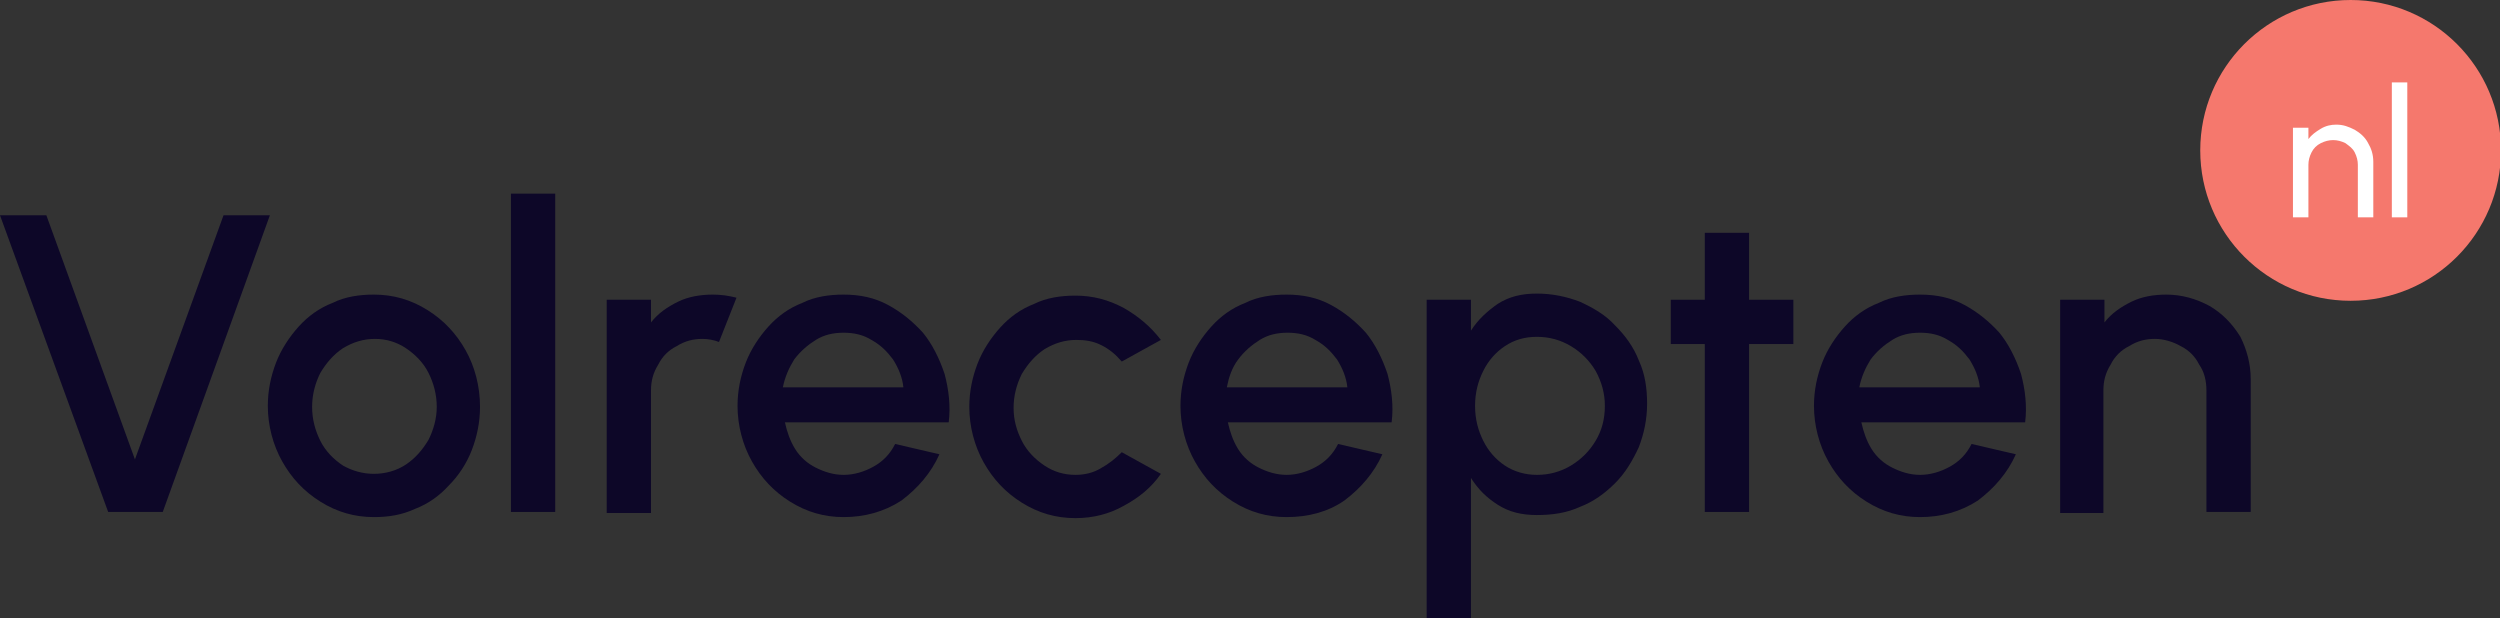 <?xml version="1.0" encoding="utf-8"?>
<!-- Generator: Adobe Illustrator 26.3.1, SVG Export Plug-In . SVG Version: 6.00 Build 0)  -->
<svg version="1.1" id="Laag_1" xmlns="http://www.w3.org/2000/svg" xmlns:xlink="http://www.w3.org/1999/xlink" x="0px" y="0px"
	 viewBox="0 0 242.7 60" style="enable-background:new 0 0 242.7 60;" xml:space="preserve">
<rect x="0" y="0" width="242.7" height="60" fill="#333333" stroke="none"/>
<style type="text/css">
	.st0{fill:#F5786D;}
	.st1{fill:#0D0728;}
	.st2{fill:#FFFFFF;}
</style>
<g>
	<circle class="st0" cx="228.2" cy="14.6" r="14.6"/>
</g>
<g>
	<path class="st1" d="M10.5,49.7L0,20.9h4.5l8.6,23.7l8.6-23.7h4.5L15.8,49.7H10.5z"/>
	<path class="st1" d="M36.3,50.2c-1.9,0-3.6-0.5-5.2-1.5s-2.8-2.3-3.7-3.9c-0.9-1.6-1.4-3.5-1.4-5.4c0-1.5,0.3-2.9,0.8-4.2
		c0.5-1.3,1.3-2.5,2.2-3.5c0.9-1,2-1.8,3.3-2.3c1.2-0.6,2.6-0.8,4-0.8c1.9,0,3.6,0.5,5.2,1.5c1.6,1,2.8,2.3,3.7,3.9
		c0.9,1.6,1.4,3.5,1.4,5.5c0,1.5-0.3,2.9-0.8,4.2c-0.5,1.3-1.3,2.5-2.2,3.4c-0.9,1-2,1.8-3.3,2.3C39,50,37.7,50.2,36.3,50.2z
		 M36.3,46c1.1,0,2.2-0.3,3.1-0.9c0.9-0.6,1.6-1.4,2.2-2.4c0.5-1,0.8-2.1,0.8-3.2c0-1.2-0.3-2.3-0.8-3.3c-0.5-1-1.3-1.8-2.2-2.4
		c-0.9-0.6-1.9-0.9-3-0.9c-1.1,0-2.1,0.3-3.1,0.9c-0.9,0.6-1.6,1.4-2.2,2.4c-0.5,1-0.8,2.1-0.8,3.3c0,1.2,0.3,2.3,0.8,3.3
		c0.5,1,1.3,1.8,2.2,2.4C34.2,45.7,35.2,46,36.3,46z"/>
	<path class="st1" d="M49.6,49.7V18.8h4.3v30.9H49.6z"/>
	<path class="st1" d="M58.9,49.7V29.1h4.3v2.2c0.7-0.9,1.6-1.5,2.6-2c1-0.5,2.2-0.7,3.4-0.7c0.8,0,1.5,0.1,2.3,0.3l-1.7,4.3
		c-0.5-0.2-1.1-0.3-1.6-0.3c-0.9,0-1.7,0.2-2.5,0.7c-0.8,0.4-1.4,1-1.8,1.8c-0.5,0.8-0.7,1.6-0.7,2.5v11.9H58.9z"/>
	<path class="st1" d="M81.9,50.2c-1.9,0-3.6-0.5-5.2-1.5c-1.6-1-2.8-2.3-3.7-3.9c-0.9-1.6-1.4-3.5-1.4-5.4c0-1.5,0.3-2.9,0.8-4.2
		c0.5-1.3,1.3-2.5,2.2-3.5c0.9-1,2-1.8,3.3-2.3c1.2-0.6,2.6-0.8,4-0.8c1.6,0,3,0.3,4.3,1c1.3,0.7,2.4,1.6,3.4,2.7
		c0.9,1.1,1.6,2.5,2.1,4c0.4,1.5,0.6,3.1,0.4,4.7H76.2c0.2,0.9,0.5,1.8,1,2.6c0.5,0.8,1.2,1.4,2,1.8c0.8,0.4,1.7,0.7,2.7,0.7
		c1,0,2-0.3,2.9-0.8c0.9-0.5,1.6-1.2,2.1-2.2l4.3,1c-0.8,1.8-2.1,3.3-3.7,4.5C85.8,49.7,83.9,50.2,81.9,50.2z M76,37.6h11.7
		c-0.1-1-0.5-1.9-1-2.7c-0.6-0.8-1.2-1.4-2.1-1.9c-0.8-0.5-1.7-0.7-2.7-0.7c-1,0-1.9,0.2-2.7,0.7c-0.8,0.5-1.5,1.1-2.1,1.9
		C76.6,35.7,76.2,36.6,76,37.6z"/>
	<path class="st1" d="M108.9,43.9l3.8,2.1c-0.9,1.3-2.1,2.3-3.6,3.1c-1.4,0.8-3,1.2-4.7,1.2c-1.9,0-3.6-0.5-5.2-1.5
		s-2.8-2.3-3.7-3.9c-0.9-1.6-1.4-3.5-1.4-5.4c0-1.5,0.3-2.9,0.8-4.2c0.5-1.3,1.3-2.5,2.2-3.5c0.9-1,2-1.8,3.3-2.3
		c1.2-0.6,2.6-0.8,4-0.8c1.7,0,3.2,0.4,4.7,1.2c1.4,0.8,2.6,1.8,3.6,3.1l-3.8,2.1c-0.6-0.7-1.2-1.2-2-1.6c-0.8-0.4-1.6-0.5-2.4-0.5
		c-1.1,0-2.1,0.3-3.1,0.9c-0.9,0.6-1.6,1.4-2.2,2.4c-0.5,1-0.8,2.1-0.8,3.3c0,1.2,0.3,2.2,0.8,3.2c0.5,1,1.3,1.8,2.2,2.4
		c0.9,0.6,1.9,0.9,3,0.9c0.9,0,1.7-0.2,2.4-0.6C107.7,45,108.3,44.5,108.9,43.9z"/>
	<path class="st1" d="M124.9,50.2c-1.9,0-3.6-0.5-5.2-1.5s-2.8-2.3-3.7-3.9c-0.9-1.6-1.4-3.5-1.4-5.4c0-1.5,0.3-2.9,0.8-4.2
		c0.5-1.3,1.3-2.5,2.2-3.5c0.9-1,2-1.8,3.3-2.3c1.2-0.6,2.6-0.8,4-0.8c1.6,0,3,0.3,4.3,1c1.3,0.7,2.4,1.6,3.4,2.7
		c0.9,1.1,1.6,2.5,2.1,4c0.4,1.5,0.6,3.1,0.4,4.7h-15.9c0.2,0.9,0.5,1.8,1,2.6c0.5,0.8,1.2,1.4,2,1.8c0.8,0.4,1.7,0.7,2.7,0.7
		c1,0,2-0.3,2.9-0.8c0.9-0.5,1.6-1.2,2.1-2.2l4.3,1c-0.8,1.8-2.1,3.3-3.7,4.5C128.9,49.7,127,50.2,124.9,50.2z M119.1,37.6h11.7
		c-0.1-1-0.5-1.9-1-2.7c-0.6-0.8-1.2-1.4-2.1-1.9c-0.8-0.5-1.7-0.7-2.7-0.7c-1,0-1.9,0.2-2.7,0.7c-0.8,0.5-1.5,1.1-2.1,1.9
		C119.6,35.7,119.3,36.6,119.1,37.6z"/>
	<path class="st1" d="M142.8,60h-4.3V29.1h4.3v3c0.7-1.1,1.6-1.9,2.6-2.6c1.1-0.7,2.3-1,3.8-1c1.5,0,2.9,0.3,4.2,0.8
		c1.3,0.6,2.5,1.3,3.4,2.3c1,1,1.8,2.1,2.3,3.4c0.6,1.3,0.8,2.7,0.8,4.2c0,1.5-0.3,2.9-0.8,4.2c-0.6,1.3-1.3,2.5-2.3,3.5
		c-1,1-2.1,1.8-3.4,2.3c-1.3,0.6-2.7,0.8-4.2,0.8c-1.5,0-2.7-0.3-3.8-1c-1.1-0.7-1.9-1.5-2.6-2.6V60z M149.2,32.7
		c-1.2,0-2.2,0.3-3.1,0.9c-0.9,0.6-1.6,1.4-2.1,2.4c-0.5,1-0.8,2.1-0.8,3.4s0.3,2.4,0.8,3.4c0.5,1,1.2,1.8,2.1,2.4
		c0.9,0.6,2,0.9,3.1,0.9c1.2,0,2.3-0.3,3.3-0.9c1-0.6,1.8-1.4,2.4-2.4c0.6-1,0.9-2.1,0.9-3.4c0-1.2-0.3-2.3-0.9-3.4
		c-0.6-1-1.4-1.8-2.4-2.4C151.5,33,150.4,32.7,149.2,32.7z"/>
	<path class="st1" d="M174.1,33.4h-4.3l0,16.3h-4.3l0-16.3h-3.3v-4.3h3.3l0-6.5h4.3l0,6.5h4.3V33.4z"/>
	<path class="st1" d="M186.4,50.2c-1.9,0-3.6-0.5-5.2-1.5s-2.8-2.3-3.7-3.9c-0.9-1.6-1.4-3.5-1.4-5.4c0-1.5,0.3-2.9,0.8-4.2
		c0.5-1.3,1.3-2.5,2.2-3.5c0.9-1,2-1.8,3.3-2.3c1.2-0.6,2.6-0.8,4-0.8c1.6,0,3,0.3,4.3,1c1.3,0.7,2.4,1.6,3.4,2.7
		c0.9,1.1,1.6,2.5,2.1,4c0.4,1.5,0.6,3.1,0.4,4.7h-15.9c0.2,0.9,0.5,1.8,1,2.6c0.5,0.8,1.2,1.4,2,1.8c0.8,0.4,1.7,0.7,2.7,0.7
		c1,0,2-0.3,2.9-0.8c0.9-0.5,1.6-1.2,2.1-2.2l4.3,1c-0.8,1.8-2.1,3.3-3.7,4.5C190.3,49.7,188.4,50.2,186.4,50.2z M180.5,37.6h11.7
		c-0.1-1-0.5-1.9-1-2.7c-0.6-0.8-1.2-1.4-2.1-1.9c-0.8-0.5-1.7-0.7-2.7-0.7c-1,0-1.9,0.2-2.7,0.7c-0.8,0.5-1.5,1.1-2.1,1.9
		C181.1,35.7,180.7,36.6,180.5,37.6z"/>
	<path class="st1" d="M218.5,36.8v12.9h-4.3V37.9c0-0.9-0.2-1.8-0.7-2.5c-0.4-0.8-1-1.4-1.8-1.8c-0.7-0.4-1.6-0.7-2.5-0.7
		c-0.9,0-1.7,0.2-2.5,0.7c-0.8,0.4-1.4,1-1.8,1.8c-0.5,0.8-0.7,1.6-0.7,2.5v11.9H200V29.1h4.3v2.2c0.7-0.9,1.6-1.5,2.6-2
		c1-0.5,2.2-0.7,3.4-0.7c1.5,0,2.9,0.4,4.2,1.1c1.2,0.7,2.2,1.7,3,3C218.1,33.9,218.5,35.3,218.5,36.8z"/>
</g>
<g>
	<path class="st2" d="M230.4,15.7v5.4h-1.5V16c0-0.4-0.1-0.8-0.3-1.2c-0.2-0.4-0.5-0.6-0.9-0.9c-0.4-0.2-0.8-0.3-1.2-0.3
		c-0.4,0-0.8,0.1-1.2,0.3c-0.4,0.2-0.7,0.5-0.9,0.9c-0.2,0.4-0.3,0.8-0.3,1.2v5.1h-1.5v-8.7h1.5v1.1c0.3-0.4,0.7-0.7,1.2-1
		s1-0.4,1.5-0.4c0.7,0,1.2,0.2,1.8,0.5c0.5,0.3,1,0.7,1.3,1.3C230.2,14.4,230.4,15,230.4,15.7z"/>
	<path class="st2" d="M232.2,21.1V8h1.5v13.1H232.2z"/>
</g>
</svg>
